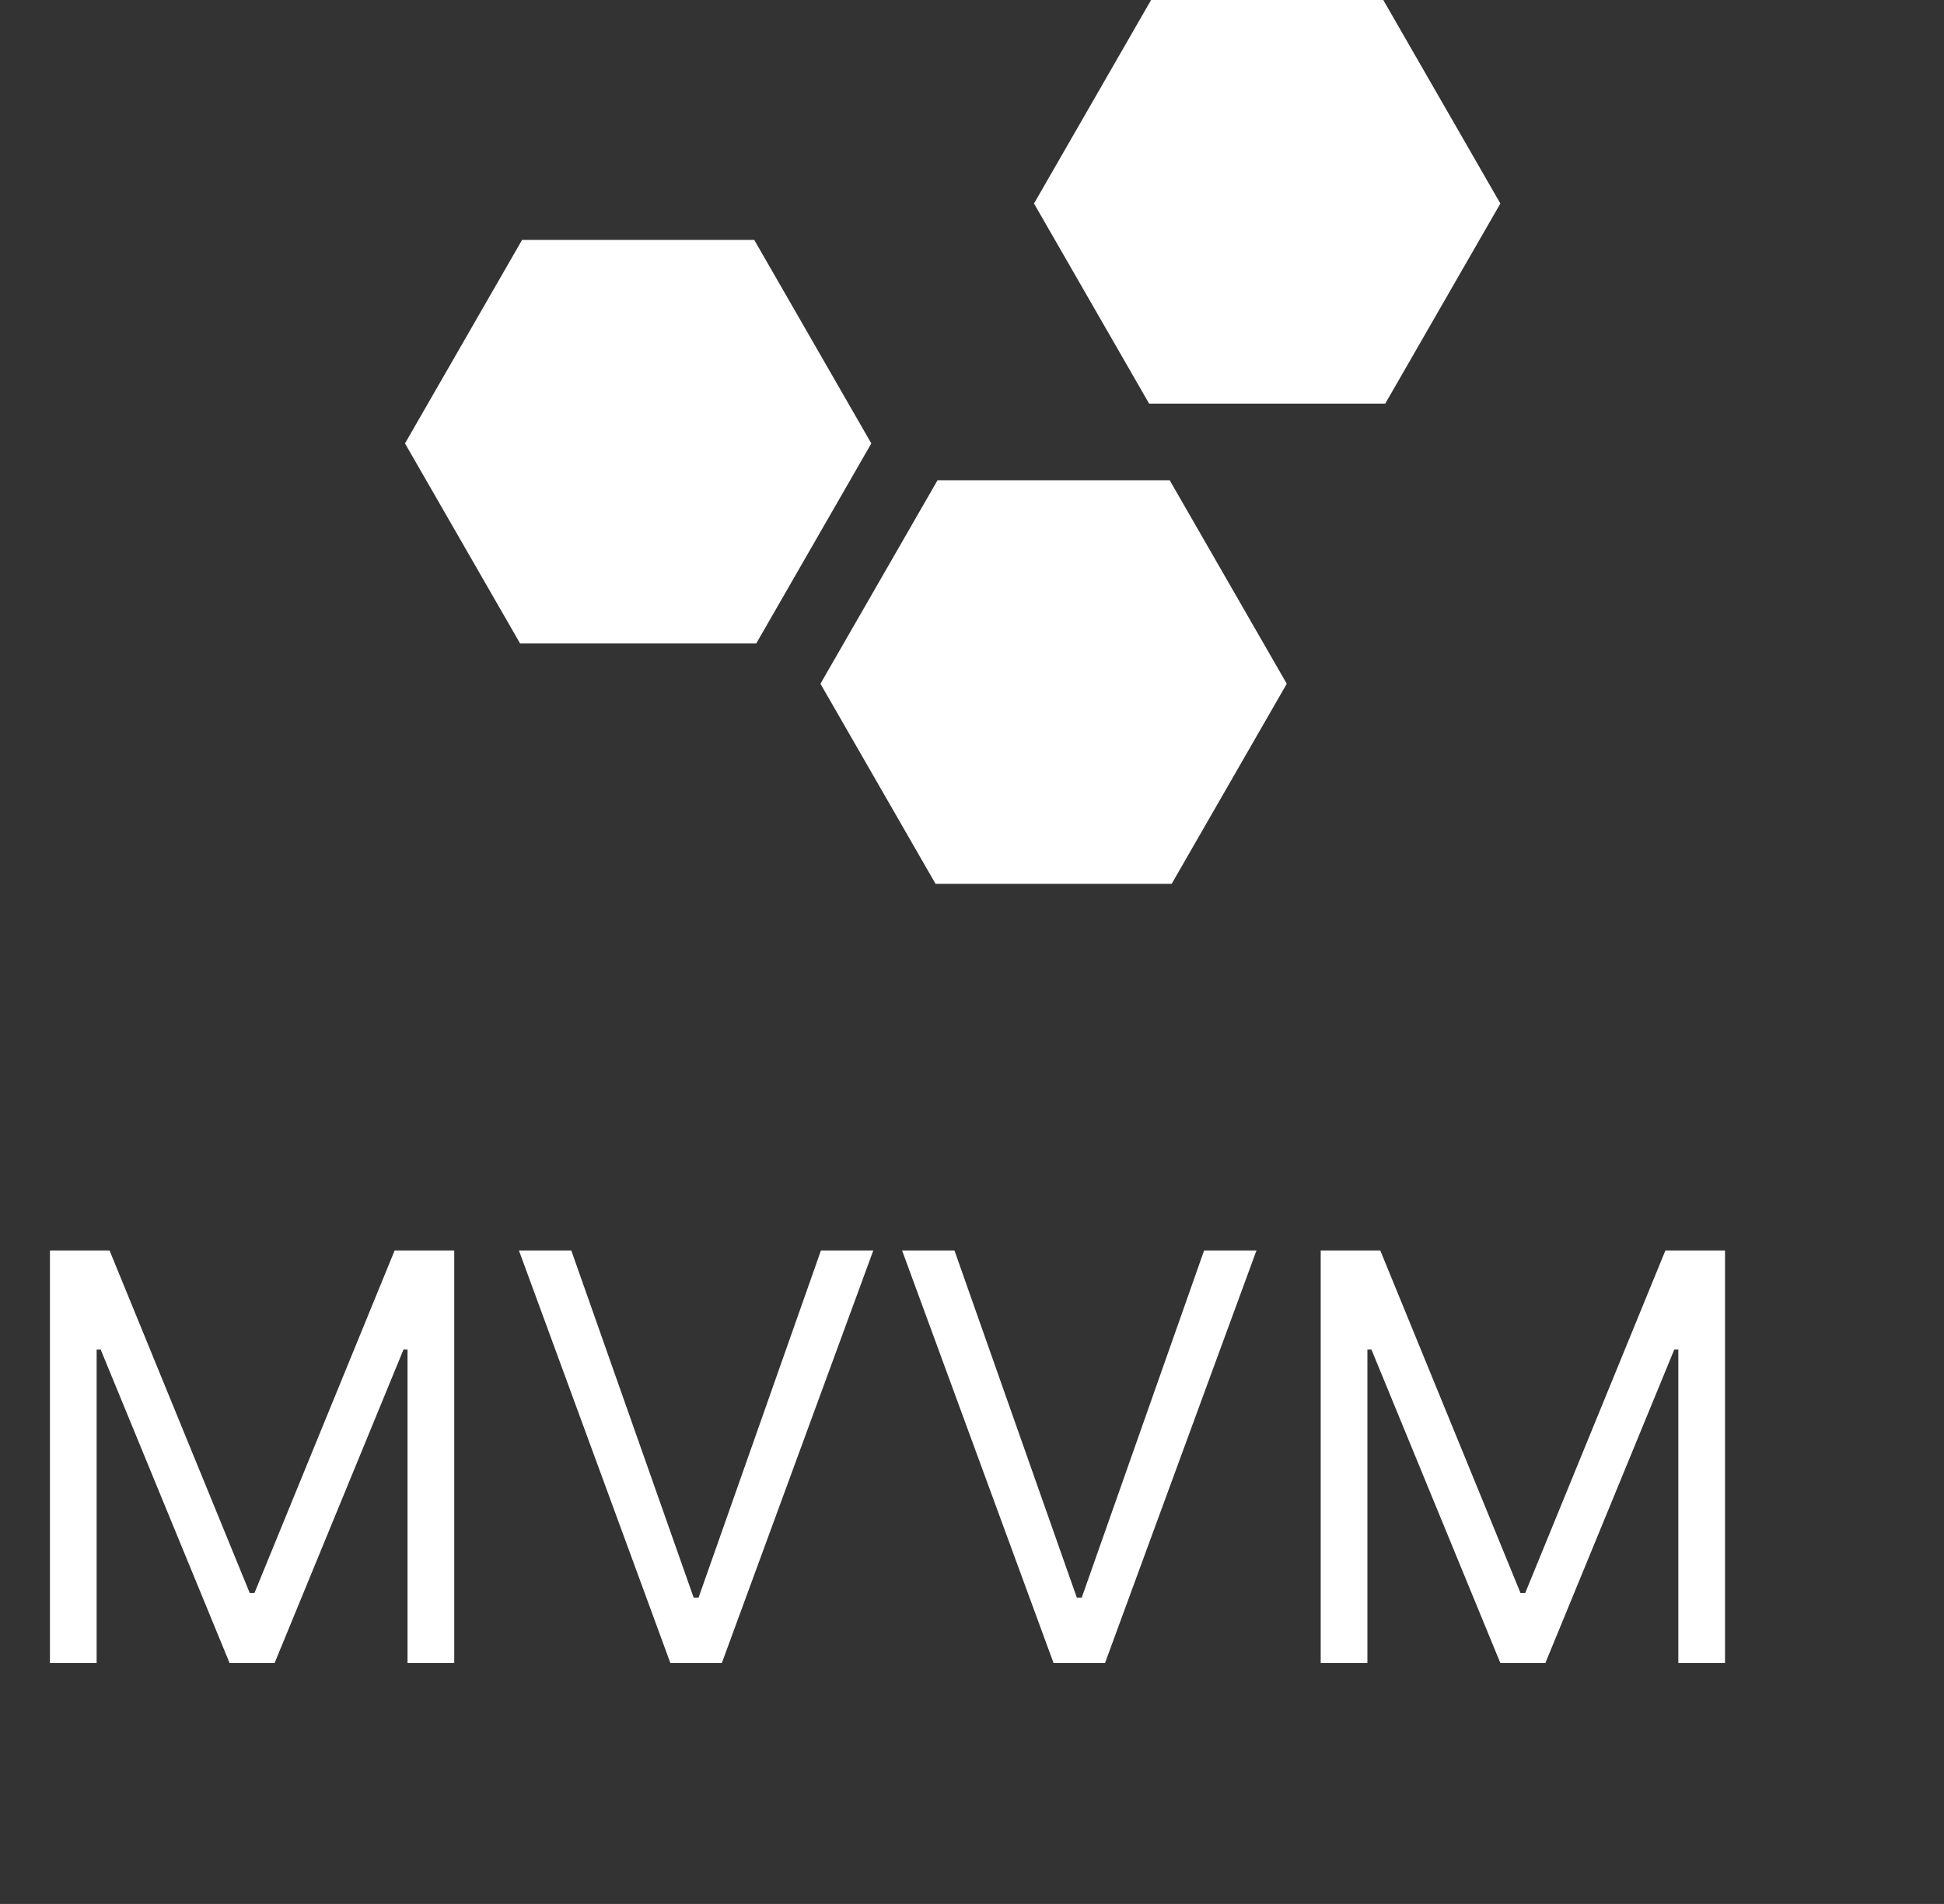 <svg width="48" height="47" viewBox="0 0 48 47" fill="none" xmlns="http://www.w3.org/2000/svg">
<rect x="0" y="0" width="48" height="47" fill="#333333" stroke="none"/>
<path d="M21.514 10.946L18.623 5.922H12.891L10 10.946L12.842 15.885H18.672L21.514 10.946Z" fill="white"/>
<path d="M37.046 5.024L34.155 0H28.422L25.531 5.024L28.373 9.963H34.204L37.046 5.024Z" fill="white"/>
<path d="M31.772 16.879L28.881 11.855H23.149L20.258 16.879L23.1 21.818H28.93L31.772 16.879Z" fill="white"/>
<path d="M1.233 30.869H2.705L6.165 39.321H6.284L9.744 30.869H11.216V41.051H10.062V33.315H9.963L6.781 41.051H5.668L2.486 33.315H2.386V41.051H1.233V30.869ZM14.106 30.869L17.128 39.44H17.248L20.27 30.869H21.563L17.824 41.051H16.552L12.813 30.869H14.106ZM23.567 30.869L26.589 39.44H26.709L29.731 30.869H31.024L27.285 41.051H26.013L22.274 30.869H23.567ZM32.61 30.869H34.081L37.542 39.321H37.661L41.121 30.869H42.593V41.051H41.44V33.315H41.34L38.158 41.051H37.045L33.863 33.315H33.763V41.051H32.61V30.869Z" fill="white"/>
</svg>
